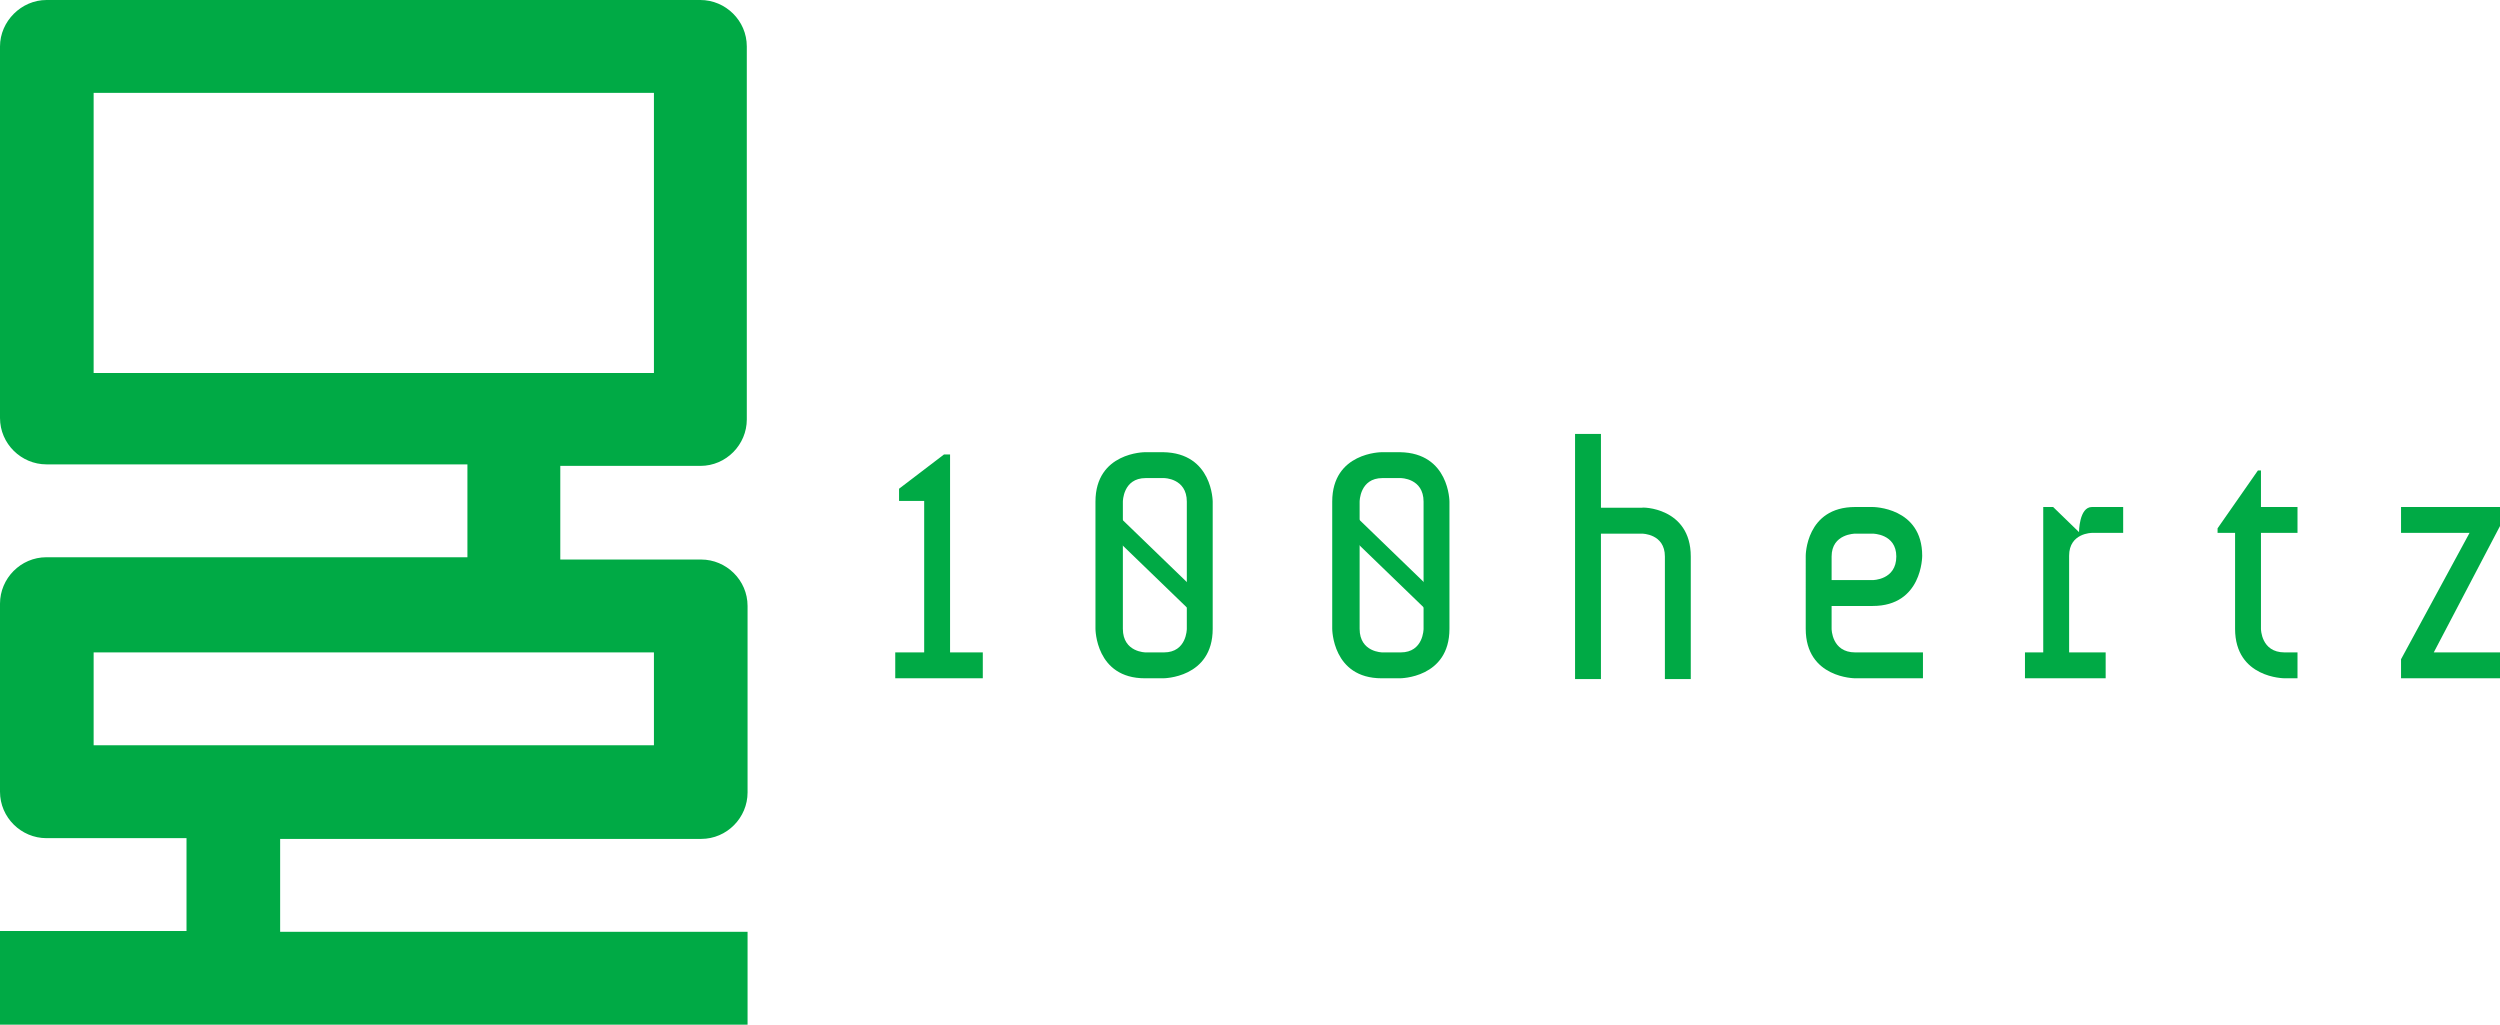 <?xml version="1.0" encoding="utf-8"?>
<!-- Generator: Adobe Illustrator 19.2.1, SVG Export Plug-In . SVG Version: 6.00 Build 0)  -->
<svg version="1.1" id="Laag_1" xmlns="http://www.w3.org/2000/svg" xmlns:xlink="http://www.w3.org/1999/xlink" x="0px" y="0px"
	 viewBox="0 0 328.4 134.6" style="enable-background:new 0 0 328.4 134.6;" xml:space="preserve">
<style type="text/css">
	.st0{fill:#00AA45;}
</style>
<g>
	<g>
		<path class="st0" d="M0,122.4v12.2h12.3h12.3h12.3H49h12.3h12.3h12.3h12.3v-12.2H85.8H73.5H61.3H49H36.8v-12.2h6.1h12.3h12.3h12.3
			h12.3c3.4,0,6.1-2.8,6.1-6.1V91.8V79.6c0-3.4-2.8-6.1-6.1-6.1H79.7h-6.1V61.2h6.1H92c3.4,0,6.1-2.8,6.1-6.1V42.8V30.6V18.4V6.1
			C98.1,2.7,95.3,0,92,0H79.7H67.4H55.2H42.9H30.6H18.4H6.1C2.8,0,0,2.8,0,6.1v12.2v12.2v12.2v12.2C0,58.3,2.8,61,6.1,61h12.3h12.3
			H43h12.3h6.1v12.2h-6.1H42.9H30.6H18.4H6.1C2.7,73.2,0,76,0,79.3v12.2V104c0,3.4,2.8,6.1,6.1,6.1h12.3h6.1v12.2H12.3H0V122.4z
			 M73.5,49H61.3H49H36.8H24.5H12.3V36.7V24.5V12.2h12.3h12.3H49h12.3h12.3h12.3v12.2v12.2V49H73.5z M12.3,97.9V85.7h12.3h12.3H49
			h12.3h12.3h12.3v12.2H73.5H61.3H49H36.8H24.5C24.5,97.9,12.3,97.9,12.3,97.9z"/>
		<g>
			<path class="st0" d="M222.1,73.1v16.1h-3.4V73.1c0-3-3-3-3-3h-5.4v19.1h-3.4V57h3.4v9.7h5.4C215.6,66.6,222.1,66.6,222.1,73.1"/>
			<path class="st0" d="M246,79.6h-5.4v3c0,0,0,3.1,3.1,3.1h8.9v3.4h-8.9c0,0-6.5,0-6.5-6.5V73c0,0,0-6.4,6.5-6.4h2.3
				c0,0,6.5,0,6.5,6.4C252.5,73.1,252.5,79.6,246,79.6 M246,76.2c0,0,3.1,0,3.1-3.1c0-3-3.1-3-3.1-3h-2.3c0,0-3.1,0-3.1,3v3.1H246z"
				/>
			<path class="st0" d="M271.8,85.7h4.8v3.4H266v-3.4h2.4V66.6h1.3l3.4,3.3c0,0,0-3.3,1.7-3.3h4.1V70h-4.1c0,0-3,0-3,3V85.7z"/>
			<path class="st0" d="M297,70v12.6c0,0,0,3.1,3.1,3.1h1.7v3.4h-1.7c0,0-6.5,0-6.5-6.5V70h-2.3v-0.6c1.8-2.6,3.5-5,5.3-7.6h0.4v4.8
				h4.8V70H297z"/>
			<polygon class="st0" points="328.4,69.1 319.7,85.7 328.4,85.7 328.4,89.1 315.4,89.1 315.4,86.6 324.4,70 315.4,70 315.4,66.6 
				328.4,66.6 			"/>
			<path class="st0" d="M159.3,65.9v16.7c0,6.5-6.5,6.5-6.5,6.5h-2.4c-6.5,0-6.5-6.5-6.5-6.5V65.9c0-6.5,6.5-6.5,6.5-6.5h2.4
				C159.3,59.5,159.3,65.9,159.3,65.9 M155.9,65.9c0-3.1-3-3.1-3-3.1h-2.4c-3,0-3,3.1-3,3.1v16.7c0,3.1,3,3.1,3,3.1h2.4
				c3,0,3-3.1,3-3.1V65.9z"/>
			
				<rect x="150.5" y="65.2" transform="matrix(0.695 -0.719 0.719 0.695 -7.042 131.609)" class="st0" width="2.4" height="17.9"/>
			<path class="st0" d="M190.4,65.9v16.7c0,6.5-6.5,6.5-6.5,6.5h-2.4c-6.5,0-6.5-6.5-6.5-6.5V65.9c0-6.5,6.5-6.5,6.5-6.5h2.4
				C190.4,59.5,190.4,65.9,190.4,65.9 M187,65.9c0-3.1-3-3.1-3-3.1h-2.4c-3,0-3,3.1-3,3.1v16.7c0,3.1,3,3.1,3,3.1h2.4
				c3,0,3-3.1,3-3.1V65.9z"/>
			
				<rect x="181.6" y="65.1" transform="matrix(0.695 -0.719 0.719 0.695 2.432 153.934)" class="st0" width="2.4" height="17.9"/>
			<polygon class="st0" points="124.8,59.7 124,59.7 118.1,64.2 118.1,65.8 121.4,65.8 121.4,85.7 117.6,85.7 117.6,89.1 
				129.1,89.1 129.1,85.7 124.8,85.7 			"/>
		</g>
	</g>
</g>
</svg>
